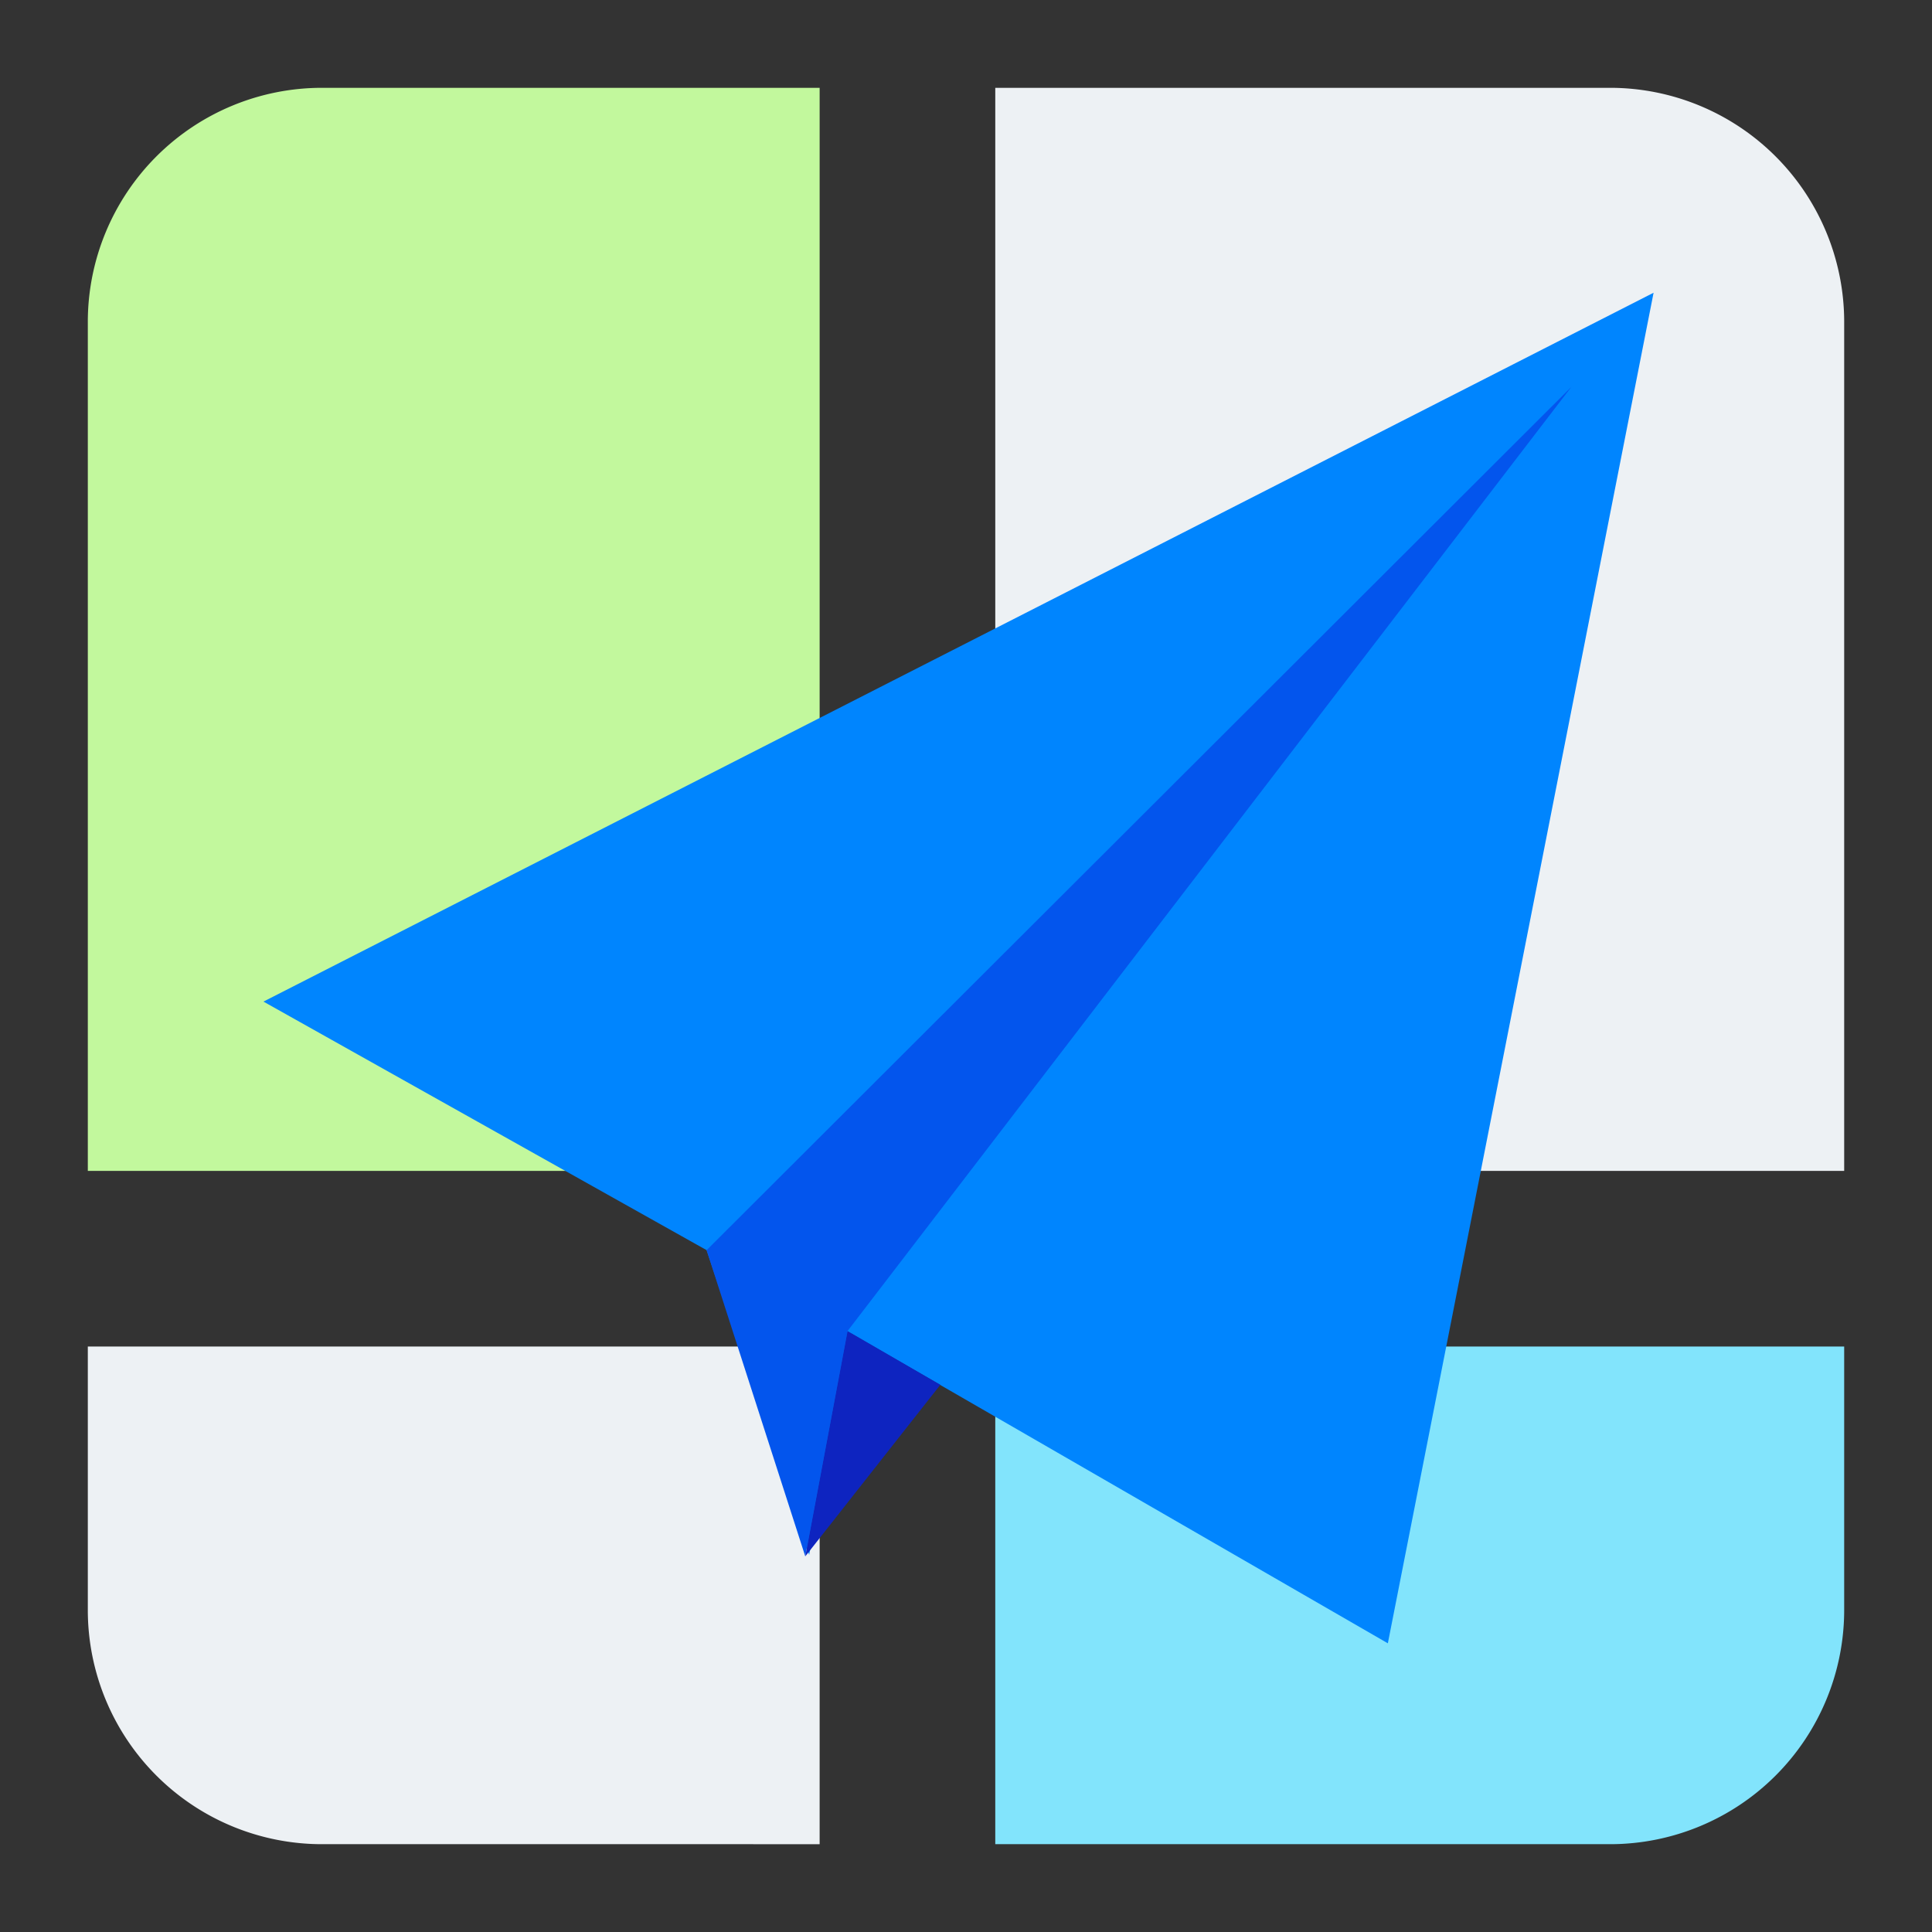 <?xml version="1.0" standalone="no"?><!DOCTYPE svg PUBLIC "-//W3C//DTD SVG 1.1//EN" "http://www.w3.org/Graphics/SVG/1.1/DTD/svg11.dtd"><svg t="1766125865871" class="icon" viewBox="0 0 1024 1024" version="1.1" xmlns="http://www.w3.org/2000/svg" p-id="8943" xmlns:xlink="http://www.w3.org/1999/xlink" width="200" height="200"><rect x="0" y="0" width="1024" height="1024" fill="#333333" stroke="none"/><path d="M170.667 46.545h263.758v574.061H46.545V170.667a124.121 124.121 0 0 1 124.121-124.121z" fill="#C2F89D" p-id="8944"></path><path d="M46.545 713.697h387.879v263.758H170.667a124.121 124.121 0 0 1-124.121-124.121v-139.636zM527.515 46.545h325.818a124.121 124.121 0 0 1 124.121 124.121v449.939H527.515V46.545z" fill="#EDF1F4" p-id="8945"></path><path d="M527.515 713.697h449.939v139.636a124.121 124.121 0 0 1-124.121 124.121H527.515V713.697z" fill="#82E4FC" p-id="8946"></path><path d="M374.52 662.606L139.636 530.866 876.435 155.152l-140.847 715.838-284.284-164.088-22.435 117.217z" fill="#0085FE" p-id="8947"></path><path d="M832.838 205.079l-458.318 457.542 52.286 162.273 22.404-119.405z" fill="#0355ED" p-id="8948"></path><path d="M498.393 733.975l-71.571 90.919 22.388-119.405z" fill="#0E24C0" p-id="8949"></path></svg>